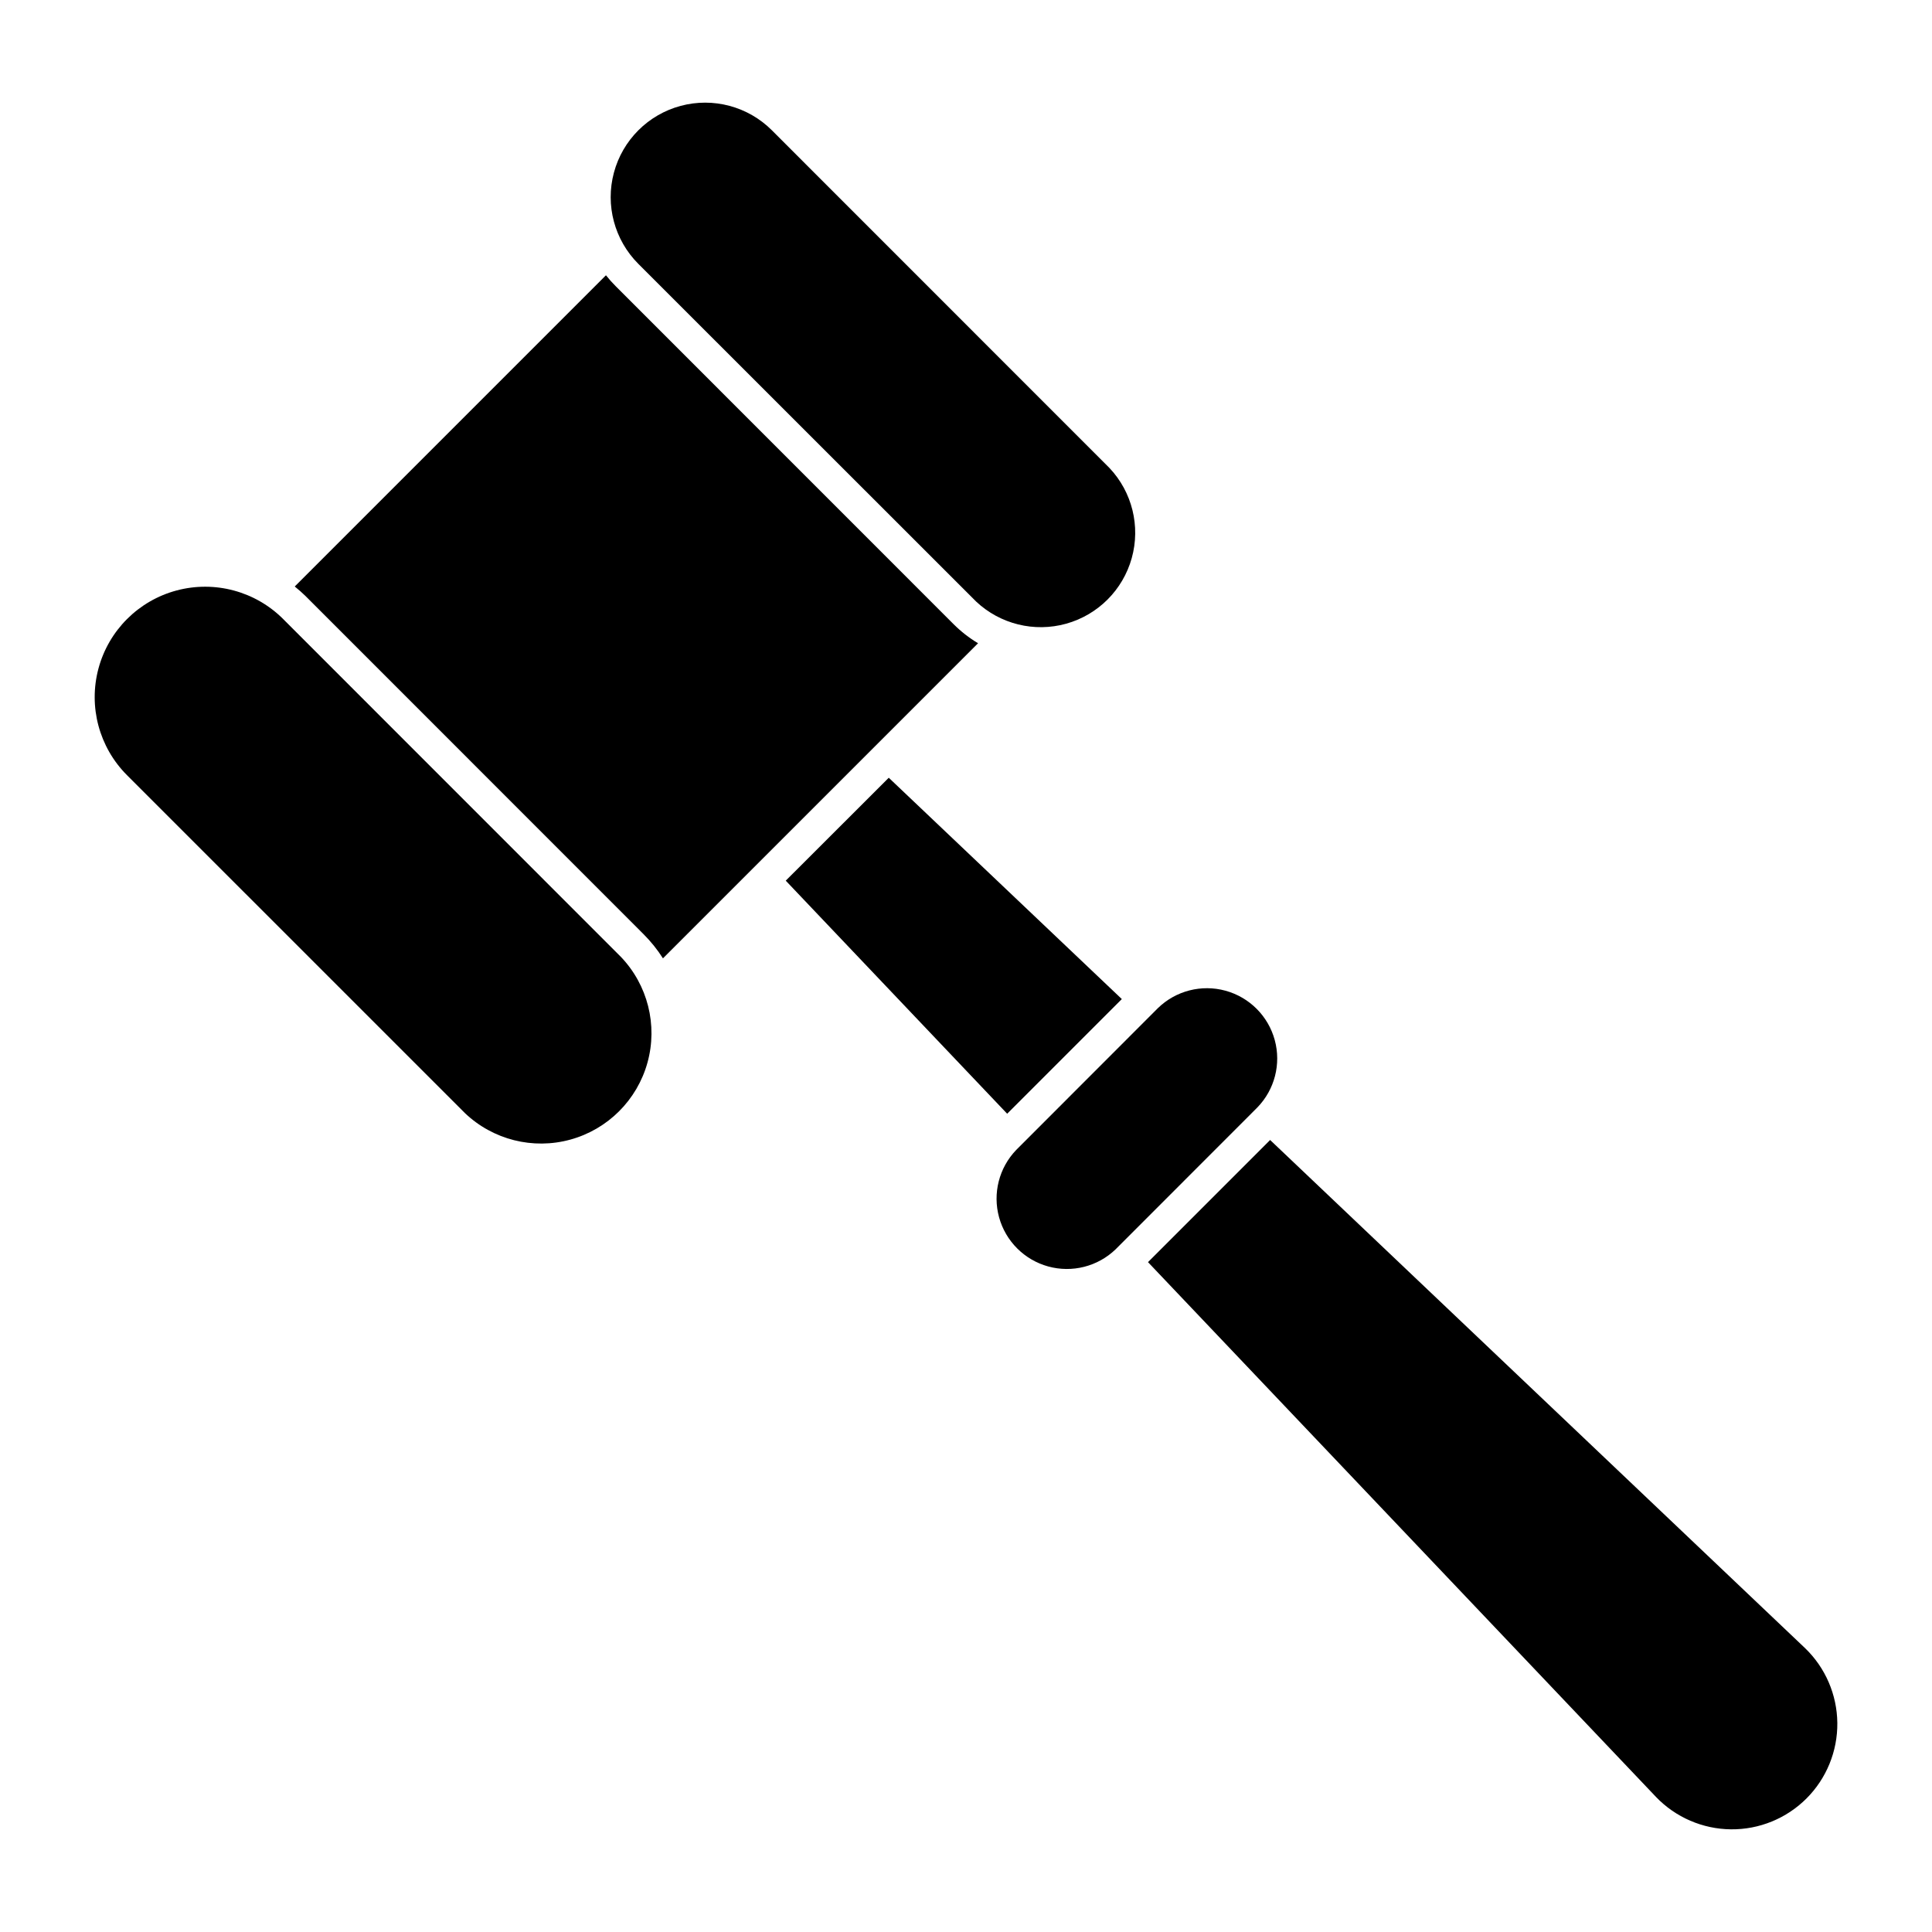 <?xml version="1.0" encoding="UTF-8"?>
<!-- Uploaded to: SVG Repo, www.svgrepo.com, Generator: SVG Repo Mixer Tools -->
<svg fill="#000000" width="800px" height="800px" version="1.1" viewBox="144 144 512 512" xmlns="http://www.w3.org/2000/svg">
 <g>
  <path d="m438.04 268.04-89.477-89.504v-0.004c-6.324-6.32-15.539-8.789-24.176-6.477-8.637 2.316-15.383 9.062-17.695 17.699-2.316 8.633 0.152 17.848 6.473 24.172l89.508 89.477v0.004c6.379 6.004 15.43 8.234 23.867 5.883 8.438-2.352 15.031-8.945 17.383-17.383 2.352-8.438 0.121-17.492-5.883-23.867z"/>
  <path d="m308.52 397.56-89.477-89.504v-0.004c-7.391-7.387-18.164-10.27-28.258-7.57-10.094 2.703-17.98 10.586-20.691 20.68-2.707 10.09 0.168 20.863 7.551 28.258l89.508 89.504v0.004c7.441 7.125 18.082 9.812 28.012 7.074 9.934-2.738 17.691-10.5 20.43-20.43 2.738-9.934 0.051-20.574-7.074-28.012z"/>
  <path d="m222.1 299.44 82.484-82.488c0.82 1.035 1.699 2.016 2.633 2.945l89.48 89.504c1.949 1.949 4.133 3.652 6.496 5.066l-83.504 83.504c-1.477-2.32-3.203-4.469-5.152-6.414l-89.477-89.504h0.004c-0.938-0.922-1.922-1.793-2.949-2.613z"/>
  <path d="m439.64 475.09c-4.734 4.555-11.516 6.277-17.852 4.535-6.332-1.742-11.281-6.691-13.02-13.023-1.742-6.336-0.02-13.117 4.535-17.852l37.566-37.598c4.727-4.59 11.527-6.344 17.887-4.606 6.356 1.738 11.324 6.703 13.059 13.059 1.738 6.359-0.012 13.16-4.606 17.887z"/>
  <path d="m448.23 478.48 134.64 141.74h-0.004c5.195 5.406 12.352 8.496 19.852 8.57 7.496 0.078 14.711-2.871 20.016-8.172 5.301-5.305 8.25-12.52 8.176-20.016-0.078-7.5-3.164-14.656-8.574-19.852l-141.74-134.64z"/>
  <path d="m410.91 439.15 30.383-30.387-61.762-58.652-27.301 27.273z"/>
 </g>
</svg>